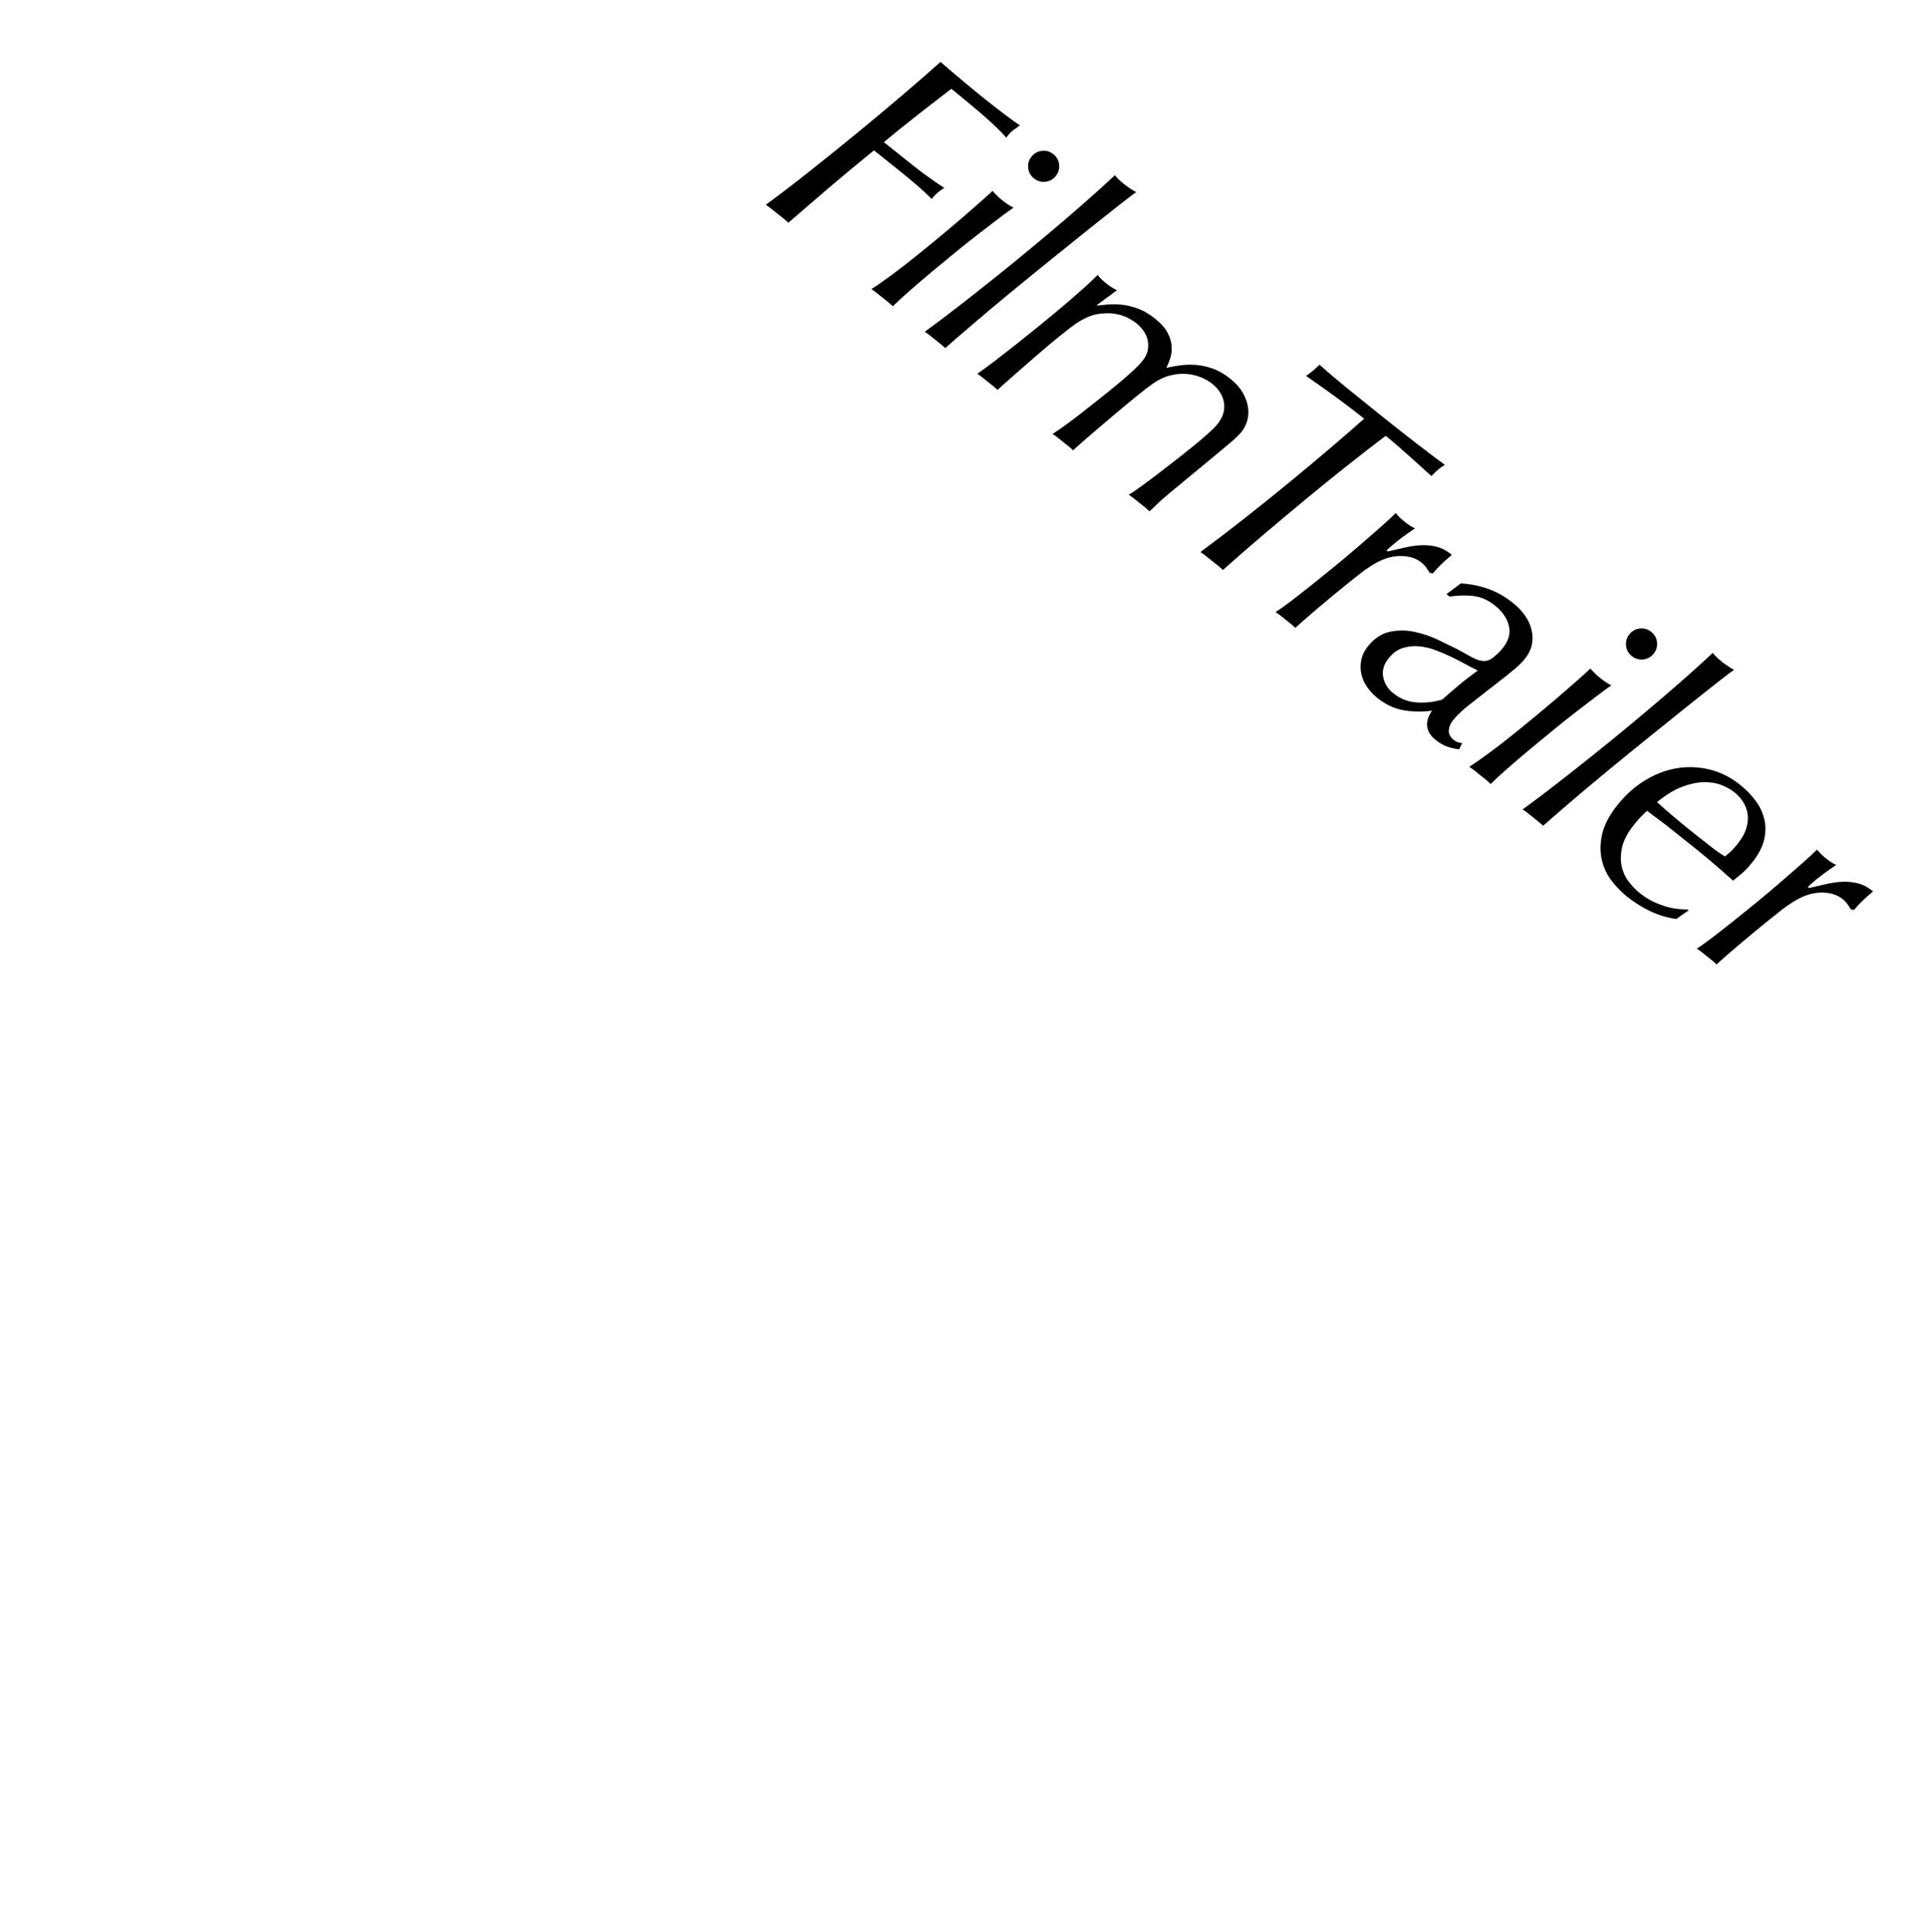 <?xml version="1.0" encoding="utf-8"?>
<!-- Generator: Adobe Illustrator 28.2.0, SVG Export Plug-In . SVG Version: 6.00 Build 0)  -->
<svg version="1.1" id="レイヤー_1" xmlns="http://www.w3.org/2000/svg" xmlns:xlink="http://www.w3.org/1999/xlink" x="0px"
	 y="0px" width="358.75px" height="359.75px" viewBox="0 0 358.75 359.75" style="enable-background:new 0 0 358.75 359.75;"
	 xml:space="preserve">
<g>
	<g>
		<path d="M158.325,31.597c-1.295,1.074-2.548,2.128-3.762,3.163c-1.213,1.036-2.445,2.095-3.696,3.178
			c-1.25,1.084-2.619,2.266-4.105,3.545c-0.256-0.258-0.542-0.511-0.855-0.762c-0.314-0.251-0.69-0.552-1.13-0.902
			c-0.471-0.377-0.87-0.695-1.2-0.959s-0.664-0.506-1.003-0.725c2.351-1.72,4.997-3.744,7.938-6.073
			c2.94-2.327,5.902-4.718,8.889-7.164c2.982-2.447,5.844-4.84,8.586-7.175c2.738-2.334,5.107-4.4,7.109-6.194
			c1.55,1.341,3.033,2.604,4.453,3.789c1.417,1.185,2.676,2.216,3.774,3.094c1.191,0.952,2.404,1.896,3.638,2.829
			c1.232,0.936,2.203,1.634,2.913,2.098c-0.584,0.408-1.046,0.745-1.388,1.012c-0.342,0.268-0.723,0.695-1.142,1.285
			c-0.56-0.651-1.278-1.394-2.157-2.225c-0.877-0.829-1.799-1.654-2.762-2.477c-0.964-0.82-1.918-1.621-2.862-2.402
			s-1.763-1.447-2.452-1.998c-2.658,2.039-4.992,3.85-7.002,5.432s-3.863,3.082-5.562,4.501l5.554,4.438
			c0.941,0.752,1.97,1.523,3.087,2.312s1.982,1.379,2.598,1.768c-0.533,0.346-0.963,0.656-1.288,0.937
			c-0.327,0.278-0.677,0.654-1.053,1.125c-0.999-1.003-2.042-1.966-3.13-2.886c-1.09-0.922-2.184-1.822-3.281-2.699L162.703,28
			C161.078,29.325,159.619,30.524,158.325,31.597z"/>
		<path d="M188.688,38.663c-0.559,0.377-1.392,0.984-2.497,1.822c-1.108,0.838-2.364,1.801-3.772,2.886
			c-1.407,1.087-2.884,2.258-4.43,3.517c-1.546,1.258-3.057,2.506-4.533,3.742s-2.858,2.42-4.146,3.55
			c-1.289,1.129-2.318,2.08-3.09,2.853c-0.319-0.309-0.668-0.611-1.045-0.912s-0.737-0.59-1.082-0.865
			c-0.377-0.301-0.714-0.57-1.012-0.809c-0.299-0.238-0.585-0.443-0.861-0.611c1.146-0.729,2.485-1.664,4.016-2.806
			c1.529-1.144,3.094-2.36,4.693-3.653c1.598-1.293,3.17-2.583,4.711-3.869c1.543-1.287,2.946-2.479,4.21-3.578
			c1.264-1.098,2.336-2.04,3.22-2.824c0.885-0.785,1.455-1.306,1.713-1.563c0.527,0.627,1.135,1.216,1.826,1.768
			C187.391,37.934,188.084,38.386,188.688,38.663z M192.041,29.158c0.502-0.627,1.146-0.985,1.938-1.074
			c0.791-0.087,1.499,0.119,2.127,0.62c0.627,0.502,0.984,1.147,1.074,1.938c0.088,0.791-0.119,1.5-0.62,2.127
			c-0.502,0.628-1.147,0.986-1.938,1.074c-0.792,0.088-1.499-0.119-2.126-0.621c-0.629-0.501-0.986-1.146-1.075-1.937
			S191.539,29.786,192.041,29.158z"/>
		<path d="M211.516,35.775c-0.451,0.308-1.465,1.077-3.043,2.312c-1.576,1.233-3.473,2.738-5.689,4.515s-4.629,3.718-7.236,5.823
			c-2.609,2.106-5.156,4.184-7.642,6.232c-2.486,2.05-4.792,3.986-6.917,5.809c-2.126,1.824-3.801,3.275-5.022,4.355
			c-0.226-0.233-0.487-0.468-0.786-0.706s-0.666-0.532-1.105-0.884c-0.408-0.326-0.762-0.607-1.06-0.846s-0.585-0.443-0.861-0.611
			c1.956-1.419,4.052-2.996,6.288-4.73c2.234-1.736,4.492-3.518,6.775-5.345c2.281-1.825,4.529-3.655,6.738-5.489
			c2.21-1.832,4.295-3.586,6.25-5.262c1.957-1.676,3.74-3.232,5.352-4.67s2.945-2.658,4.006-3.662
			c0.369,0.502,0.916,1.039,1.639,1.617c0.345,0.275,0.718,0.549,1.119,0.818S211.12,35.563,211.516,35.775z"/>
		<path d="M204.269,56.897c0.508-0.057,1.15-0.12,1.929-0.193c0.777-0.072,1.643-0.062,2.598,0.031
			c0.952,0.094,1.957,0.332,3.015,0.713c1.058,0.383,2.119,1,3.187,1.854c1.129,0.902,1.922,1.793,2.377,2.67
			c0.455,0.879,0.707,1.722,0.754,2.531c0.048,0.809-0.041,1.548-0.267,2.217c-0.226,0.667-0.468,1.258-0.724,1.773
			c0.752-0.17,1.592-0.32,2.521-0.453c0.928-0.133,1.902-0.163,2.926-0.091c1.022,0.072,2.076,0.297,3.162,0.675
			c1.085,0.381,2.176,1.008,3.275,1.885c1.035,0.828,1.81,1.691,2.326,2.592c0.514,0.9,0.842,1.791,0.983,2.676
			s0.099,1.725-0.125,2.522c-0.228,0.796-0.577,1.493-1.054,2.089c-0.401,0.502-0.973,1.073-1.716,1.713
			c-0.743,0.641-1.573,1.34-2.487,2.1l-8.635,7.137c-1.36,1.123-2.35,1.991-2.967,2.604s-1.07,1.033-1.359,1.266
			c-0.225-0.232-0.496-0.474-0.809-0.724c-0.314-0.251-0.644-0.515-0.988-0.79c-0.346-0.276-0.69-0.552-1.035-0.827
			c-0.346-0.276-0.688-0.524-1.026-0.742c0.351-0.183,0.978-0.595,1.876-1.239c0.899-0.643,1.909-1.393,3.029-2.246
			c1.119-0.854,2.291-1.756,3.514-2.706c1.222-0.95,2.376-1.866,3.465-2.745c1.088-0.879,2.047-1.691,2.877-2.443
			c0.831-0.75,1.41-1.328,1.736-1.736c1.053-1.317,1.467-2.657,1.244-4.019c-0.224-1.36-0.963-2.543-2.218-3.545
			c-0.597-0.478-1.313-0.882-2.151-1.218c-0.838-0.335-1.73-0.535-2.681-0.602c-0.95-0.064-1.955,0.033-3.011,0.295
			c-1.058,0.261-2.115,0.765-3.176,1.511c-0.689,0.478-1.695,1.254-3.02,2.331c-1.322,1.076-2.729,2.24-4.217,3.492
			c-1.49,1.252-2.938,2.486-4.346,3.7c-1.408,1.215-2.5,2.18-3.277,2.896c-0.227-0.234-0.503-0.48-0.832-0.743
			c-0.33-0.264-0.636-0.508-0.918-0.733c-0.346-0.276-0.69-0.552-1.035-0.828c-0.346-0.275-0.688-0.523-1.027-0.742
			c0.533-0.346,1.275-0.857,2.23-1.535c0.952-0.678,1.979-1.45,3.084-2.316c1.104-0.865,2.252-1.773,3.447-2.721
			c1.193-0.947,2.32-1.859,3.381-2.736c1.06-0.875,1.99-1.686,2.793-2.433s1.393-1.354,1.769-1.825
			c0.577-0.723,0.919-1.426,1.028-2.109s0.087-1.33-0.066-1.943c-0.154-0.611-0.433-1.18-0.833-1.707
			c-0.403-0.527-0.839-0.978-1.31-1.354c-0.252-0.201-0.704-0.486-1.359-0.855c-0.656-0.37-1.467-0.644-2.429-0.822
			s-2.062-0.17-3.298,0.025s-2.572,0.773-4.007,1.733c-0.665,0.446-1.686,1.224-3.062,2.335c-1.377,1.111-2.82,2.323-4.332,3.635
			c-1.51,1.311-2.955,2.572-4.334,3.785c-1.38,1.209-2.367,2.092-2.963,2.645c-0.227-0.233-0.503-0.479-0.832-0.742
			c-0.33-0.264-0.668-0.534-1.013-0.81c-0.346-0.276-0.683-0.545-1.012-0.809c-0.329-0.263-0.632-0.48-0.908-0.647
			c0.901-0.616,1.985-1.409,3.249-2.379c1.264-0.969,2.592-2.004,3.982-3.102c1.392-1.099,2.821-2.245,4.289-3.438
			c1.467-1.191,2.873-2.356,4.219-3.493c1.344-1.136,2.595-2.218,3.752-3.247c1.156-1.029,2.134-1.946,2.93-2.75
			c0.139,0.214,0.351,0.461,0.641,0.744c0.287,0.281,0.574,0.535,0.855,0.761c0.754,0.602,1.447,1.053,2.082,1.354l-3.763,2.777
			L204.269,56.897z"/>
		<path d="M257.974,81.153c-1.95,1.476-4.212,3.227-6.785,5.258c-2.575,2.03-5.229,4.178-7.962,6.439
			c-2.733,2.264-5.458,4.547-8.172,6.85c-2.717,2.304-5.178,4.451-7.383,6.44c-0.257-0.258-0.544-0.512-0.856-0.762
			c-0.314-0.251-0.691-0.552-1.13-0.903c-0.377-0.301-0.753-0.602-1.13-0.902c-0.376-0.301-0.733-0.562-1.073-0.78
			c2.508-1.853,5.214-3.918,8.117-6.2c2.902-2.281,5.74-4.563,8.516-6.845c2.773-2.282,5.375-4.458,7.801-6.529
			c2.427-2.071,4.445-3.825,6.057-5.263c-1.223-0.978-2.738-2.138-4.545-3.479c-1.809-1.342-3.904-2.836-6.289-4.485
			c0.559-0.376,0.994-0.697,1.308-0.96c0.313-0.264,0.714-0.638,1.204-1.121c1.619,1.449,3.387,2.951,5.305,4.508
			c1.916,1.559,4.053,3.278,6.404,5.158c2.385,1.905,4.523,3.589,6.416,5.05c1.891,1.46,3.631,2.773,5.219,3.938
			c-0.483,0.283-0.882,0.557-1.193,0.82c-0.314,0.264-0.754,0.685-1.316,1.262c-0.542-0.482-1.168-1.049-1.883-1.697
			c-0.716-0.649-1.455-1.316-2.218-2.003s-1.532-1.365-2.306-2.036C259.303,82.241,258.601,81.654,257.974,81.153z"/>
		<path d="M265.533,105.702c-0.238-0.345-0.547-0.667-0.924-0.969c-1.098-0.877-2.542-1.273-4.332-1.188
			c-1.791,0.085-3.707,0.856-5.742,2.312c-0.164,0.076-0.555,0.355-1.172,0.838c-0.617,0.484-1.354,1.066-2.205,1.747
			c-0.854,0.681-1.777,1.435-2.77,2.259c-0.994,0.826-1.963,1.635-2.902,2.426c-0.939,0.79-1.801,1.529-2.582,2.217
			c-0.779,0.688-1.365,1.21-1.754,1.568c-0.226-0.234-0.479-0.462-0.762-0.688s-0.597-0.477-0.941-0.752
			c-0.346-0.276-0.682-0.545-1.012-0.809s-0.647-0.492-0.956-0.686c0.614-0.384,1.509-1.02,2.681-1.908
			c1.172-0.888,2.467-1.896,3.885-3.027c1.416-1.129,2.904-2.332,4.462-3.605s3.048-2.526,4.468-3.756
			c1.419-1.23,2.734-2.377,3.945-3.442c1.209-1.063,2.188-1.966,2.934-2.706c0.201,0.264,0.453,0.543,0.758,0.838
			c0.305,0.294,0.613,0.566,0.928,0.816c0.689,0.551,1.32,0.953,1.893,1.204c-0.215,0.138-0.521,0.345-0.918,0.617
			c-0.398,0.272-0.849,0.595-1.35,0.965c-0.502,0.37-1.014,0.771-1.537,1.2c-0.524,0.43-1.019,0.871-1.481,1.323l0.235,0.188
			c1.002-0.226,2.027-0.462,3.07-0.707c1.045-0.245,2.064-0.396,3.059-0.448c0.994-0.055,1.982,0.043,2.969,0.291
			c0.984,0.246,1.92,0.749,2.805,1.508c-0.784,0.658-1.447,1.247-1.989,1.765c-0.543,0.519-1.052,1.075-1.528,1.671l-0.611-0.103
			C265.979,106.367,265.771,106.046,265.533,105.702z"/>
		<path d="M271.983,108.62c1.845,0.138,3.556,0.488,5.134,1.057c1.576,0.566,3.072,1.414,4.484,2.542
			c1.977,1.579,3.164,3.327,3.563,5.239c0.399,1.914-0.015,3.639-1.243,5.176c-0.527,0.659-1.137,1.277-1.83,1.854
			c-0.692,0.577-1.249,1.033-1.669,1.364l-5.954,4.652c-1.053,0.803-1.89,1.496-2.51,2.08c-0.621,0.584-1.119,1.111-1.495,1.582
			c-0.452,0.565-0.698,1.177-0.738,1.84c-0.04,0.662,0.253,1.242,0.882,1.744c0.281,0.227,0.556,0.381,0.822,0.466
			s0.527,0.127,0.785,0.126l-0.554,1.178c-0.811-0.081-1.571-0.254-2.286-0.516c-0.716-0.265-1.403-0.659-2.062-1.186
			c-0.974-0.777-1.511-1.632-1.616-2.563c-0.103-0.931,0.202-1.908,0.918-2.931c-1.745,0.252-3.49,0.232-5.237-0.059
			s-3.39-1.052-4.927-2.279c-0.689-0.552-1.306-1.197-1.846-1.938c-0.539-0.74-0.914-1.541-1.125-2.404
			c-0.211-0.861-0.232-1.752-0.062-2.671c0.168-0.919,0.579-1.786,1.231-2.602c1.204-1.507,2.572-2.417,4.11-2.731
			c1.536-0.314,3.071-0.308,4.609,0.021c1.537,0.329,2.992,0.823,4.367,1.484c1.373,0.661,2.483,1.202,3.331,1.622
			c0.728,0.376,1.495,0.797,2.306,1.264c0.81,0.467,1.509,0.782,2.1,0.945c0.885,0.244,1.688,0.09,2.412-0.463
			s1.352-1.158,1.877-1.816c1.129-1.412,1.506-2.818,1.136-4.221c-0.371-1.402-1.215-2.629-2.532-3.683
			c-1.318-1.053-2.672-1.659-4.062-1.818s-2.872-0.122-4.444,0.11l-0.566-0.451L271.983,108.62z M258.535,122.553
			c-0.928,1.16-1.267,2.341-1.018,3.542c0.248,1.2,0.858,2.19,1.831,2.968c1.318,1.053,2.782,1.633,4.396,1.738
			c1.611,0.105,3.191-0.07,4.741-0.529c1.066-0.947,2.142-1.875,3.226-2.781c1.084-0.908,2.223-1.785,3.415-2.633
			c-0.849-0.419-1.667-0.842-2.456-1.269c-0.792-0.427-1.61-0.849-2.458-1.269c-0.935-0.439-1.925-0.857-2.969-1.255
			c-1.045-0.397-2.086-0.638-3.124-0.723c-1.039-0.084-2.041,0.028-3.006,0.336C260.146,120.986,259.288,121.612,258.535,122.553z"
			/>
		<path d="M299.995,127.612c-0.56,0.377-1.392,0.984-2.497,1.821c-1.107,0.839-2.365,1.801-3.772,2.887s-2.884,2.257-4.431,3.517
			c-1.545,1.258-3.057,2.506-4.532,3.742c-1.478,1.236-2.858,2.42-4.147,3.549c-1.288,1.13-2.318,2.08-3.089,2.854
			c-0.319-0.309-0.669-0.612-1.044-0.912c-0.377-0.302-0.738-0.59-1.084-0.865c-0.376-0.302-0.713-0.571-1.011-0.809
			c-0.3-0.239-0.585-0.443-0.862-0.611c1.147-0.729,2.486-1.664,4.016-2.806c1.53-1.144,3.095-2.36,4.693-3.654
			c1.6-1.292,3.17-2.583,4.712-3.869s2.946-2.479,4.21-3.577c1.264-1.098,2.336-2.041,3.221-2.825
			c0.884-0.784,1.454-1.306,1.711-1.563c0.527,0.628,1.136,1.217,1.826,1.768C298.698,126.883,299.392,127.334,299.995,127.612z
			 M303.35,118.107c0.5-0.627,1.146-0.985,1.937-1.075c0.79-0.086,1.499,0.119,2.126,0.621s0.985,1.147,1.075,1.938
			c0.087,0.791-0.12,1.5-0.62,2.127c-0.502,0.628-1.148,0.985-1.938,1.074c-0.792,0.088-1.5-0.119-2.127-0.621
			c-0.628-0.502-0.986-1.146-1.074-1.938C302.64,119.443,302.848,118.735,303.35,118.107z"/>
		<path d="M322.823,124.724c-0.452,0.308-1.466,1.077-3.043,2.312c-1.577,1.232-3.474,2.738-5.689,4.515
			c-2.217,1.776-4.63,3.718-7.237,5.822c-2.608,2.106-5.155,4.185-7.641,6.233c-2.486,2.049-4.793,3.985-6.918,5.809
			c-2.125,1.824-3.801,3.275-5.021,4.355c-0.227-0.234-0.488-0.468-0.787-0.706c-0.298-0.239-0.666-0.533-1.105-0.884
			c-0.408-0.326-0.761-0.608-1.059-0.847c-0.299-0.238-0.586-0.442-0.861-0.61c1.955-1.42,4.052-2.996,6.287-4.731
			c2.234-1.735,4.493-3.517,6.777-5.344c2.28-1.826,4.527-3.655,6.737-5.489c2.21-1.833,4.294-3.586,6.249-5.262
			c1.957-1.676,3.74-3.232,5.353-4.67c1.61-1.438,2.945-2.659,4.005-3.663c0.37,0.503,0.917,1.04,1.639,1.618
			c0.346,0.275,0.719,0.548,1.12,0.818C322.029,124.269,322.428,124.511,322.823,124.724z"/>
		<path d="M312.08,171.125c-1.713-0.236-3.34-0.729-4.879-1.47c-1.54-0.743-2.986-1.653-4.334-2.731
			c-1.006-0.803-1.949-1.777-2.835-2.92c-0.886-1.145-1.495-2.455-1.831-3.933c-0.337-1.476-0.309-3.072,0.086-4.788
			c0.395-1.717,1.344-3.516,2.849-5.398c1.479-1.851,3.161-3.36,5.046-4.528c1.884-1.167,3.842-1.929,5.875-2.284
			c2.031-0.355,4.074-0.291,6.129,0.194s3.977,1.442,5.765,2.871c1.13,0.902,2.089,1.889,2.881,2.958
			c0.791,1.068,1.334,2.223,1.63,3.461c0.295,1.238,0.275,2.534-0.06,3.887c-0.335,1.352-1.066,2.734-2.194,4.146
			c-0.702,0.877-1.367,1.581-1.994,2.107c-0.627,0.527-1.15,0.959-1.57,1.29c-0.633-0.558-1.205-1.065-1.713-1.523
			c-0.51-0.457-1.016-0.9-1.521-1.33c-0.504-0.43-1.033-0.878-1.586-1.345c-0.552-0.467-1.188-0.99-1.91-1.566l-3.482-2.783
			l-1.459-1.166c-0.753-0.602-1.519-1.187-2.297-1.758c-0.778-0.57-1.449-1.08-2.016-1.532c-0.313,0.263-0.669,0.597-1.066,0.997
			c-0.398,0.403-0.848,0.916-1.35,1.545c-1.229,1.537-1.984,2.965-2.265,4.281c-0.282,1.318-0.299,2.513-0.05,3.586
			c0.248,1.072,0.697,2.021,1.347,2.85s1.304,1.505,1.962,2.031c0.91,0.727,1.809,1.291,2.697,1.692
			c0.888,0.4,1.722,0.708,2.504,0.921c0.78,0.213,1.502,0.34,2.163,0.38c0.663,0.04,1.21,0.079,1.644,0.116l0.141,0.113
			L312.08,171.125z M322.859,147.502c-0.627-0.501-1.42-0.941-2.376-1.319c-0.958-0.38-2.049-0.559-3.274-0.536
			c-1.227,0.022-2.574,0.311-4.041,0.859c-1.469,0.55-3.027,1.503-4.675,2.857c0.922,0.842,1.951,1.74,3.087,2.699
			s2.189,1.828,3.162,2.605l1.508,1.203c0.783,0.627,1.621,1.283,2.513,1.969c0.89,0.688,1.688,1.233,2.392,1.642
			c0.287-0.232,0.619-0.521,0.996-0.862c0.375-0.342,0.814-0.826,1.316-1.454c0.828-1.035,1.38-2.032,1.66-2.992
			c0.277-0.961,0.349-1.854,0.214-2.683c-0.136-0.827-0.426-1.574-0.871-2.238C324.023,148.587,323.486,148.004,322.859,147.502z"/>
		<path d="M343.951,168.368c-0.238-0.344-0.546-0.666-0.923-0.968c-1.099-0.878-2.543-1.273-4.333-1.188
			c-1.791,0.086-3.706,0.857-5.742,2.312c-0.164,0.076-0.555,0.355-1.172,0.839s-1.354,1.065-2.205,1.747
			c-0.854,0.681-1.776,1.434-2.77,2.259c-0.994,0.825-1.962,1.634-2.902,2.425c-0.939,0.791-1.801,1.529-2.582,2.217
			c-0.779,0.688-1.365,1.211-1.754,1.568c-0.225-0.233-0.479-0.461-0.762-0.688c-0.282-0.225-0.596-0.477-0.941-0.752
			c-0.346-0.276-0.682-0.545-1.012-0.809c-0.329-0.264-0.647-0.492-0.955-0.686c0.613-0.383,1.508-1.02,2.68-1.908
			c1.172-0.888,2.467-1.896,3.885-3.026c1.416-1.13,2.904-2.332,4.463-3.606c1.558-1.273,3.047-2.526,4.467-3.756
			c1.419-1.23,2.734-2.377,3.945-3.441c1.21-1.063,2.188-1.966,2.935-2.707c0.2,0.264,0.453,0.543,0.758,0.838
			c0.304,0.294,0.613,0.566,0.927,0.816c0.689,0.552,1.321,0.954,1.893,1.205c-0.215,0.137-0.52,0.344-0.918,0.617
			c-0.398,0.271-0.848,0.594-1.35,0.965c-0.502,0.369-1.014,0.77-1.537,1.199c-0.524,0.431-1.018,0.872-1.48,1.323l0.234,0.188
			c1.003-0.227,2.027-0.462,3.071-0.707c1.044-0.246,2.063-0.396,3.058-0.449s1.982,0.043,2.969,0.291
			c0.985,0.247,1.92,0.75,2.805,1.508c-0.784,0.659-1.447,1.248-1.988,1.766c-0.543,0.518-1.053,1.074-1.529,1.67l-0.611-0.103
			C344.396,169.033,344.189,168.712,343.951,168.368z"/>
	</g>
</g>
</svg>
